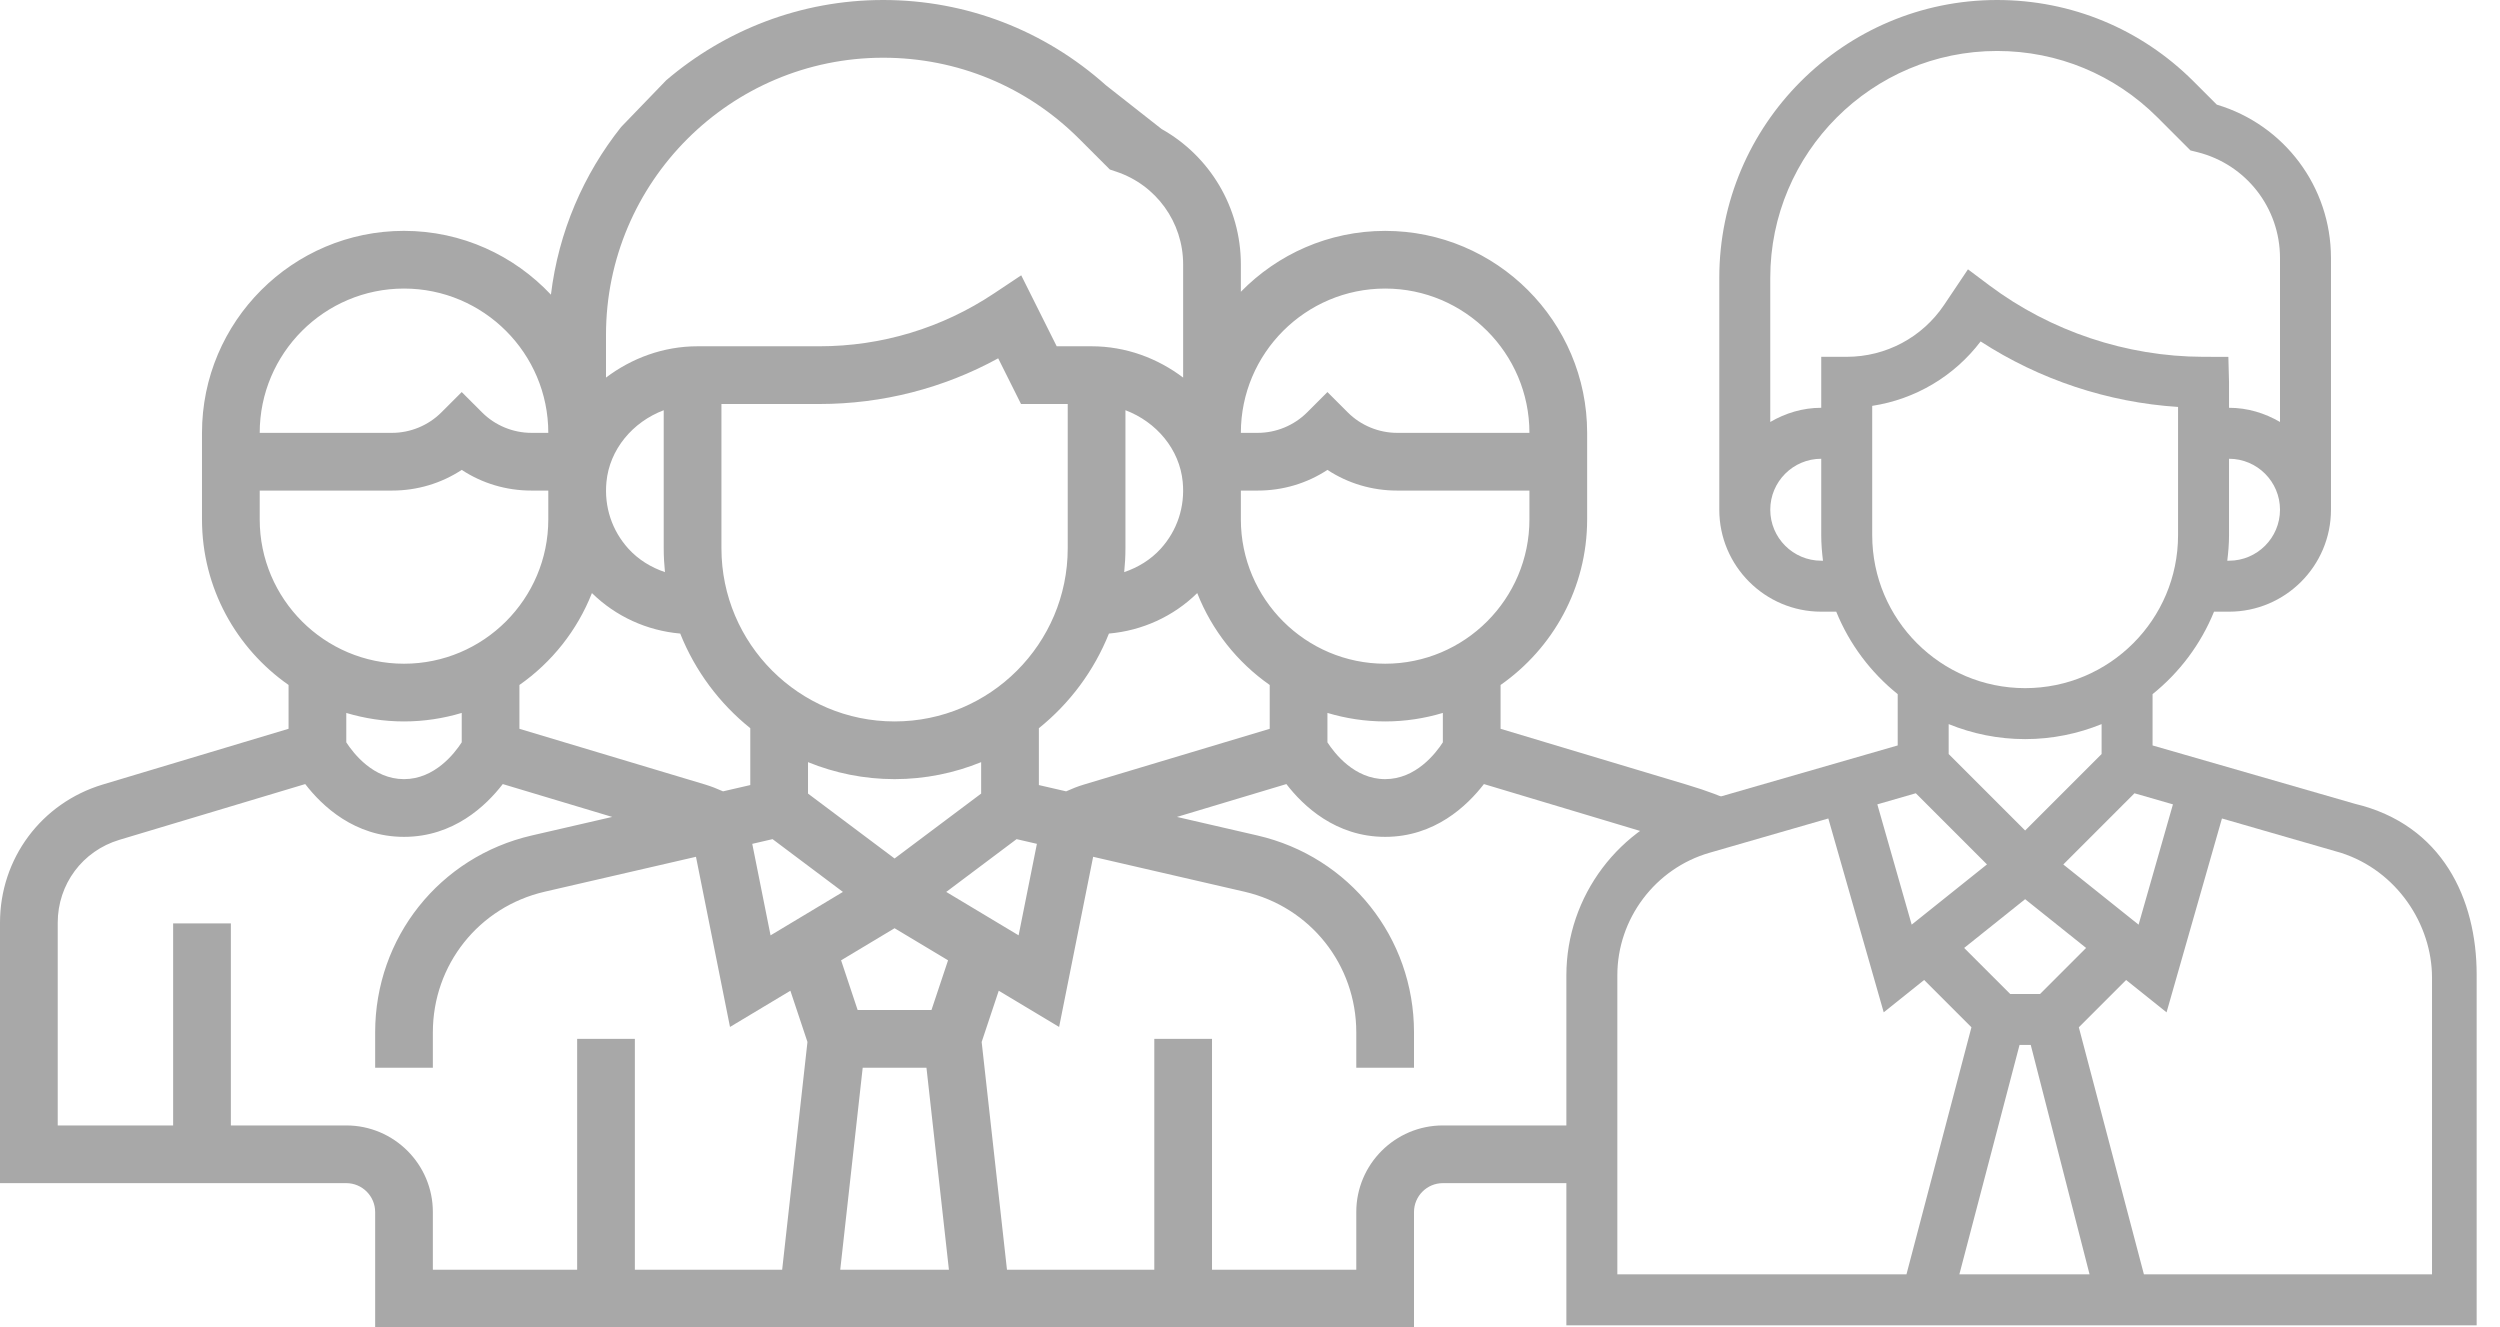 <?xml version="1.0" encoding="UTF-8"?>
<svg width="113px" height="60px" viewBox="0 0 113 60" version="1.1" xmlns="http://www.w3.org/2000/svg" xmlns:xlink="http://www.w3.org/1999/xlink">
    <!-- Generator: Sketch 61.2 (89653) - https://sketch.com -->
    <title>4personen</title>
    <desc>Created with Sketch.</desc>
    <g id="4personen" stroke="none" stroke-width="1" fill="none" fill-rule="evenodd">
        <g id="Group-5" fill="#A8A8A8" fill-rule="nonzero">
            <g id="team" transform="translate(-0, 0)">
                <path d="M49.992,3.857 C47.215,1.374 43.677,0 39.921,0 C36.18,0 32.757,1.371 30.112,3.629 L28.075,5.74 C26.377,7.876 25.246,10.475 24.902,13.319 C23.237,11.549 20.878,10.435 18.261,10.435 C13.226,10.435 9.13,14.531 9.13,19.565 L9.13,23.478 C9.13,26.574 10.681,29.309 13.043,30.96 L13.043,32.941 L4.647,35.46 C1.868,36.295 0,38.806 0,41.708 L0,53.478 L15.652,53.478 C16.371,53.478 16.957,54.064 16.957,54.783 L16.957,60 L63.913,60 L63.913,54.783 C63.913,54.064 64.499,53.478 65.217,53.478 L72.108,53.478 L73.043,41.163 C73.043,38.261 84.106,37.826 76.222,35.461 L67.826,32.942 L67.826,30.961 C70.188,29.309 71.739,26.574 71.739,23.48 L71.739,19.566 C71.739,14.532 67.643,10.436 62.609,10.436 C60.055,10.436 57.746,11.493 56.087,13.188 L56.087,11.952 C56.087,9.376 54.687,7.057 52.503,5.831 L49.992,3.857 Z M57.391,30.961 L57.391,32.942 L48.996,35.461 C48.72,35.543 48.451,35.65 48.189,35.769 L46.957,35.485 L46.957,32.915 C48.351,31.795 49.449,30.324 50.124,28.637 C51.626,28.505 53.035,27.866 54.115,26.807 C54.779,28.494 55.925,29.936 57.391,30.961 Z M44.348,34.449 L44.348,35.87 L40.435,38.804 L36.522,35.87 L36.522,34.449 C37.731,34.941 39.051,35.217 40.435,35.217 C41.819,35.217 43.139,34.941 44.348,34.449 Z M34.92,37.929 L38.1,40.315 L34.829,42.278 L34.002,38.142 L34.92,37.929 Z M38.994,48.261 L41.876,48.261 L42.891,57.391 L37.979,57.391 L38.994,48.261 Z M42.103,45.652 L38.765,45.652 L38.017,43.406 L40.435,41.956 L42.852,43.406 L42.103,45.652 Z M42.77,40.315 L45.95,37.929 L46.868,38.141 L46.041,42.277 L42.77,40.315 Z M50.814,25.86 C50.85,25.505 50.87,25.146 50.87,24.783 L50.87,18.541 C52.273,19.074 53.318,20.308 53.459,21.784 C53.566,22.907 53.212,23.979 52.461,24.806 C52.01,25.302 51.436,25.649 50.814,25.86 Z M48.261,24.783 C48.261,29.099 44.751,32.609 40.435,32.609 C36.119,32.609 32.609,29.099 32.609,24.783 L32.609,18.261 L37.037,18.261 C39.879,18.261 42.645,17.551 45.118,16.196 L46.15,18.261 L48.261,18.261 L48.261,24.783 Z M30.056,25.86 C29.434,25.649 28.86,25.302 28.408,24.806 C27.658,23.98 27.304,22.907 27.411,21.785 C27.552,20.31 28.596,19.074 30,18.542 L30,24.783 C30,25.146 30.02,25.505 30.056,25.86 Z M30.746,28.637 C31.419,30.324 32.518,31.795 33.913,32.915 L33.913,35.485 L32.681,35.769 C32.417,35.65 32.149,35.545 31.874,35.461 L23.478,32.942 L23.478,30.961 C24.943,29.936 26.091,28.494 26.755,26.807 C27.835,27.866 29.243,28.505 30.746,28.637 Z M18.261,13.043 C21.857,13.043 24.783,15.969 24.783,19.565 L24.018,19.565 C23.19,19.565 22.377,19.229 21.792,18.643 L20.87,17.721 L19.947,18.643 C19.362,19.229 18.549,19.565 17.721,19.565 L11.739,19.565 C11.739,15.969 14.665,13.043 18.261,13.043 Z M11.739,23.478 L11.739,22.174 L17.721,22.174 C18.857,22.174 19.942,21.848 20.87,21.239 C21.797,21.848 22.882,22.174 24.018,22.174 L24.783,22.174 L24.783,23.478 C24.783,27.074 21.857,30 18.261,30 C14.665,30 11.739,27.074 11.739,23.478 Z M20.87,32.224 L20.87,33.553 C20.546,34.054 19.647,35.217 18.261,35.217 C16.874,35.217 15.976,34.053 15.652,33.554 L15.652,32.225 C16.479,32.472 17.355,32.609 18.261,32.609 C19.167,32.609 20.043,32.472 20.87,32.224 Z M10.435,50.87 L10.435,41.739 L7.826,41.739 L7.826,50.87 L2.609,50.87 L2.609,41.708 C2.609,39.967 3.729,38.46 5.398,37.96 L13.796,35.44 C14.555,36.426 16.024,37.826 18.261,37.826 C20.498,37.826 21.966,36.426 22.725,35.44 L27.672,36.925 L24.034,37.764 C19.866,38.726 16.957,42.385 16.957,46.66 L16.957,48.261 L19.565,48.261 L19.565,46.66 C19.565,43.606 21.645,40.993 24.621,40.305 L31.458,38.727 L32.996,46.418 L35.725,44.781 L36.497,47.097 L35.354,57.391 L28.696,57.391 L28.696,46.957 L26.087,46.957 L26.087,57.391 L19.565,57.391 L19.565,54.783 C19.565,52.625 17.809,50.87 15.652,50.87 L10.435,50.87 Z M75.472,37.96 C77.141,38.46 72.108,38.902 72.108,40.643 L71.739,50.87 L73.043,50.87 L70.435,50.87 L65.217,50.87 C63.06,50.87 61.304,52.625 61.304,54.783 L61.304,57.391 L54.783,57.391 L54.783,46.957 L52.174,46.957 L52.174,57.391 L45.515,57.391 L44.371,47.097 L45.143,44.781 L47.872,46.418 L49.41,38.727 L56.249,40.305 C59.225,40.993 61.304,43.606 61.304,46.66 L61.304,48.261 L63.913,48.261 L63.913,46.66 C63.913,42.385 61.003,38.726 56.836,37.764 L53.198,36.925 L58.144,35.44 C58.903,36.426 60.372,37.826 62.609,37.826 C64.845,37.826 66.314,36.426 67.073,35.44 L75.472,37.96 Z M65.217,33.554 C64.894,34.054 63.995,35.217 62.609,35.217 C61.22,35.217 60.32,34.049 60,33.554 L60,32.224 C60.827,32.472 61.702,32.609 62.609,32.609 C63.515,32.609 64.391,32.472 65.217,32.224 L65.217,33.554 Z M62.609,30 C59.013,30 56.087,27.074 56.087,23.478 L56.087,22.174 L56.851,22.174 C57.987,22.174 59.073,21.848 60,21.239 C60.927,21.848 62.013,22.174 63.149,22.174 L69.13,22.174 L69.13,23.478 C69.13,27.074 66.205,30 62.609,30 Z M62.609,13.043 C66.205,13.043 69.13,15.969 69.13,19.565 L63.149,19.565 C62.32,19.565 61.508,19.229 60.922,18.643 L60,17.721 L59.078,18.643 C58.492,19.229 57.68,19.565 56.851,19.565 L56.087,19.565 C56.087,15.969 59.013,13.043 62.609,13.043 Z M53.478,17.067 C52.324,16.194 50.891,15.652 49.341,15.652 L47.763,15.652 L46.159,12.444 L44.929,13.263 C42.583,14.827 39.855,15.652 37.037,15.652 L31.529,15.652 C29.979,15.652 28.545,16.194 27.391,17.067 L27.391,15.138 C27.391,8.231 33.013,2.609 39.921,2.609 C43.268,2.609 46.415,3.912 48.781,6.278 L50.165,7.662 L50.457,7.76 C52.264,8.362 53.478,10.046 53.478,11.951 L53.478,17.067 Z" id="Shape"></path>
            </g>
            <g id="001-tenant-copy-4" transform="translate(70.8, 0)">
                <path d="M41.145,44.046 C41.145,40.643 39.6,37.277 35.643,36.332 L26.496,33.694 L26.496,31.375 C27.714,30.397 28.677,29.117 29.274,27.648 L29.952,27.648 C32.493,27.648 34.56,25.581 34.56,23.04 L34.56,11.662 C34.56,8.447 32.454,5.642 29.4,4.73 L28.347,3.677 C25.975,1.306 22.822,-4.09272632e-15 19.468,-4.09272632e-15 C12.545,-4.09272632e-15 6.912,5.633 6.912,12.556 L6.912,23.04 C6.912,25.581 8.979,27.648 11.52,27.648 L12.198,27.648 C12.795,29.117 13.758,30.397 14.976,31.375 L14.976,33.694 L5.829,36.332 C2.397,37.322 0,40.508 0,44.08 L0,59.904 L7.076,59.904 L41.145,59.904 L41.145,44.046 Z M39.127,57.6 L26.105,57.6 L23.163,46.434 L25.301,44.296 L27.128,45.758 L29.632,36.995 L35.006,38.546 C37.547,39.358 39.127,41.794 39.127,44.188 L39.127,57.6 Z M20.736,40.643 L23.492,42.847 L21.411,44.928 L20.061,44.928 L17.98,42.847 L20.736,40.643 Z M20.483,47.232 L20.99,47.232 L23.648,57.6 L17.763,57.6 L20.483,47.232 Z M27.417,36.357 L25.864,41.795 L22.461,39.074 L25.678,35.856 L27.417,36.357 Z M29.952,25.344 L29.873,25.344 C29.92,24.966 29.952,24.582 29.952,24.192 L29.952,20.736 C31.223,20.736 32.256,21.769 32.256,23.04 C32.256,24.311 31.223,25.344 29.952,25.344 Z M19.468,2.304 C22.206,2.304 24.781,3.371 26.717,5.306 L28.21,6.8 L28.521,6.877 C30.72,7.427 32.256,9.394 32.256,11.662 L32.256,19.073 C31.575,18.676 30.795,18.432 29.952,18.432 L29.952,17.28 L29.922,16.131 L28.774,16.128 C25.316,16.119 21.889,14.973 19.123,12.902 L18.152,12.174 L17.074,13.781 C16.088,15.25 14.443,16.128 12.672,16.128 L11.52,16.128 L11.52,18.432 C10.677,18.432 9.897,18.676 9.216,19.073 L9.216,12.556 C9.216,6.903 13.815,2.304 19.468,2.304 Z M11.52,25.344 C10.249,25.344 9.216,24.311 9.216,23.04 C9.216,21.769 10.249,20.736 11.52,20.736 L11.52,24.192 C11.52,24.582 11.552,24.966 11.599,25.344 L11.52,25.344 Z M13.824,24.192 L13.824,18.345 C15.766,18.048 17.524,17.012 18.725,15.433 C21.383,17.161 24.481,18.19 27.648,18.394 L27.648,24.192 C27.648,28.004 24.548,31.104 20.736,31.104 C16.924,31.104 13.824,28.004 13.824,24.192 Z M20.736,33.408 C21.958,33.408 23.124,33.164 24.192,32.73 L24.192,34.083 L20.736,37.539 L17.28,34.083 L17.28,32.73 C18.348,33.164 19.514,33.408 20.736,33.408 Z M15.794,35.855 L19.011,39.072 L15.608,41.794 L14.055,36.357 L15.794,35.855 Z M2.304,57.6 L2.304,44.08 C2.304,41.529 4.016,39.255 6.467,38.546 L11.84,36.995 L14.344,45.757 L16.171,44.295 L18.309,46.433 L15.372,57.6 L9.216,57.6 C9.216,57.6 6.912,57.6 2.304,57.6 Z" id="Shape"></path>
            </g>
        </g>
    </g>
</svg>